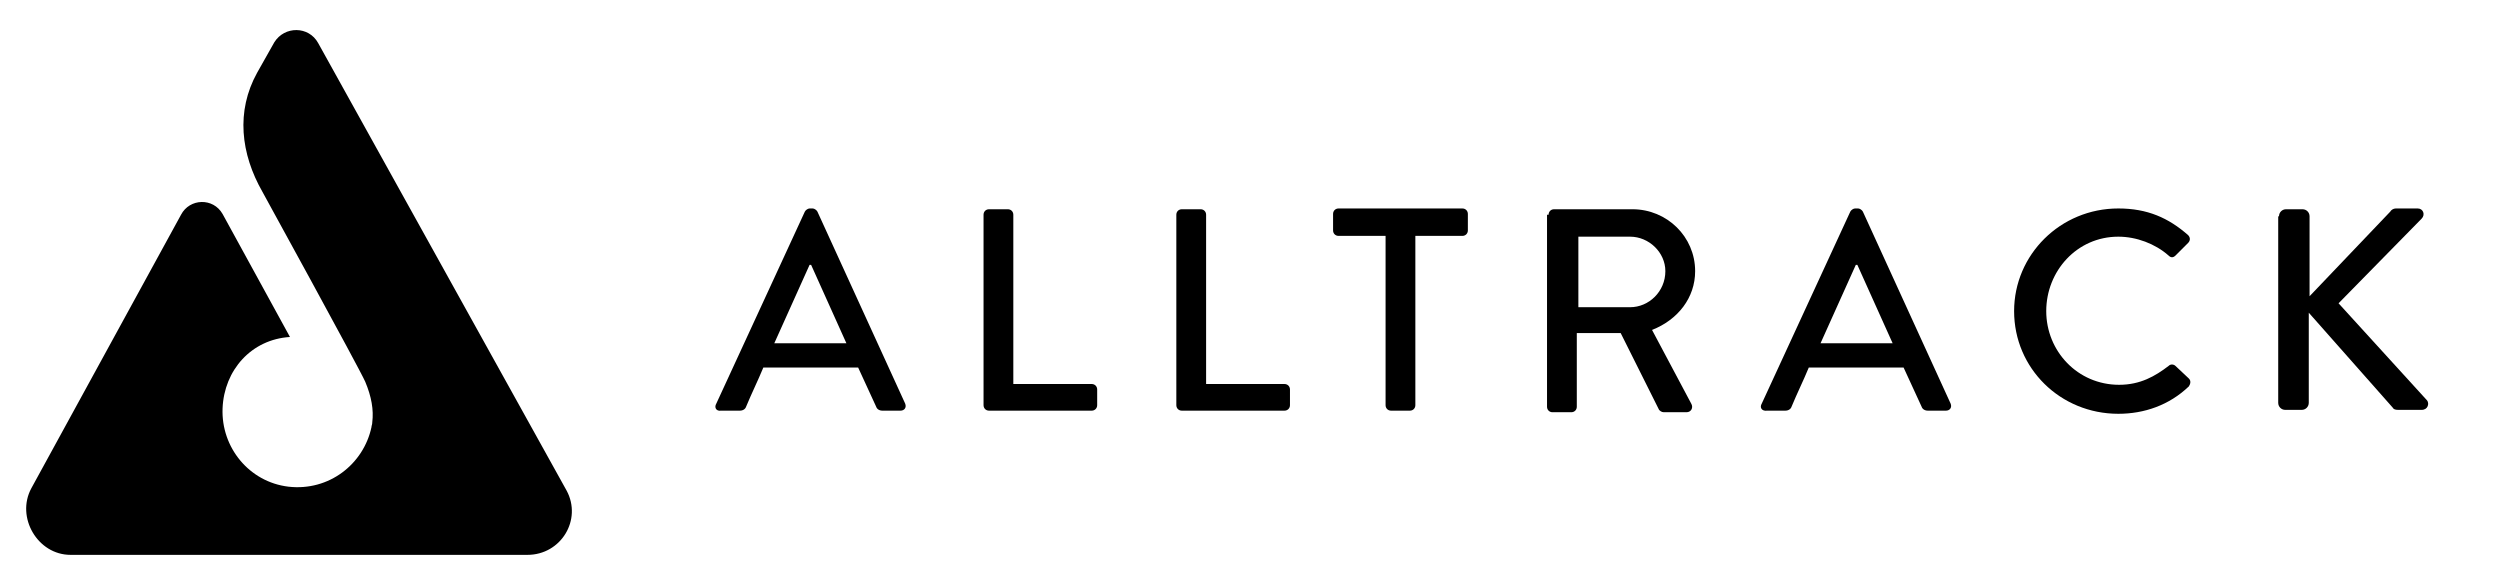 <?xml version="1.0" encoding="utf-8"?>
<!-- Generator: Adobe Illustrator 20.1.0, SVG Export Plug-In . SVG Version: 6.00 Build 0)  -->
<svg version="1.1" id="Layer_1" xmlns="http://www.w3.org/2000/svg" xmlns:xlink="http://www.w3.org/1999/xlink" x="0px" y="0px"
	 viewBox="0 0 319 74.7" style="enable-background:new 0 0 319 74.7;" xml:space="preserve">
<style type="text/css">
	.st0{fill:#000000;}
	.st1{fill:#000000;}
	.st2{fill:#000000;}
</style>
<g>
	<path class="st0" d="M72.3,62.6L40.6,5.5c-1.2-2.2-4.3-2.2-5.6-0.1l-2.2,3.9c-2.7,4.9-2.1,10.3,0.7,15.2c0,0,12.3,22.4,13.1,24.2
		c0.8,1.9,1.1,3.6,0.9,5.2c0,0.3-0.1,0.4-0.1,0.6c-1,4.7-5.4,8.2-10.6,7.6c-5-0.6-8.6-5-8.4-10c0.2-4.9,3.7-8.8,8.6-9.1l-8.6-15.7
		c-1.2-2.1-4.2-2-5.3,0.1L4,62.3c-2,3.7,0.8,8.5,5,8.5l58.3,0C71.6,70.8,74.3,66.3,72.3,62.6z"/>
	<g>
		<g>
			<path class="st0" d="M91.4,51.5l11.3-24.5c0.1-0.2,0.4-0.4,0.6-0.4h0.4c0.2,0,0.5,0.2,0.6,0.4l11.2,24.5c0.2,0.5-0.1,0.9-0.6,0.9
				h-2.3c-0.4,0-0.7-0.2-0.8-0.5l-2.3-5H97.4c-0.7,1.7-1.5,3.3-2.2,5c-0.1,0.3-0.4,0.5-0.8,0.5H92C91.4,52.5,91.1,52,91.4,51.5z
				 M108,43.8l-4.5-10h-0.2l-4.5,10H108z"/>
			<path class="st0" d="M125.5,27.4c0-0.4,0.3-0.7,0.7-0.7h2.4c0.4,0,0.7,0.3,0.7,0.7V49h10c0.4,0,0.7,0.3,0.7,0.7v2
				c0,0.4-0.3,0.7-0.7,0.7h-13.1c-0.4,0-0.7-0.3-0.7-0.7V27.4z"/>
			<path class="st0" d="M150.1,27.4c0-0.4,0.3-0.7,0.7-0.7h2.4c0.4,0,0.7,0.3,0.7,0.7V49h10c0.4,0,0.7,0.3,0.7,0.7v2
				c0,0.4-0.3,0.7-0.7,0.7h-13.1c-0.4,0-0.7-0.3-0.7-0.7V27.4z"/>
			<path class="st0" d="M176.8,30.1h-6c-0.4,0-0.7-0.3-0.7-0.7v-2.1c0-0.4,0.3-0.7,0.7-0.7h15.8c0.4,0,0.7,0.3,0.7,0.7v2.1
				c0,0.4-0.3,0.7-0.7,0.7h-6v21.6c0,0.4-0.3,0.7-0.7,0.7h-2.4c-0.4,0-0.7-0.3-0.7-0.7V30.1z"/>
			<path class="st0" d="M197.6,27.4c0-0.4,0.3-0.7,0.7-0.7h10c4.4,0,8,3.5,8,7.9c0,3.4-2.2,6.2-5.5,7.5l5,9.4c0.3,0.5,0,1.1-0.6,1.1
				h-2.9c-0.3,0-0.5-0.2-0.6-0.3l-4.9-9.8h-5.6v9.4c0,0.4-0.3,0.7-0.7,0.7h-2.4c-0.4,0-0.7-0.3-0.7-0.7V27.4z M208,39.2
				c2.4,0,4.5-2,4.5-4.6c0-2.4-2.1-4.4-4.5-4.4h-6.6v9H208z"/>
			<path class="st0" d="M270.3,26.6c3.7,0,6.4,1.2,8.9,3.4c0.3,0.3,0.3,0.7,0,1l-1.6,1.6c-0.3,0.3-0.6,0.3-0.9,0
				c-1.7-1.5-4.1-2.4-6.4-2.4c-5.3,0-9.2,4.4-9.2,9.5c0,5.1,4,9.4,9.3,9.4c2.7,0,4.6-1.1,6.3-2.4c0.3-0.3,0.7-0.2,0.9,0l1.7,1.6
				c0.3,0.3,0.2,0.7,0,1c-2.5,2.4-5.7,3.5-9,3.5c-7.4,0-13.3-5.8-13.3-13.1C257,32.5,262.9,26.6,270.3,26.6z"/>
			<path class="st0" d="M290.8,27.6c0-0.5,0.4-0.9,0.9-0.9h2.1c0.5,0,0.9,0.4,0.9,0.9v10.2L305,27c0.1-0.2,0.4-0.4,0.7-0.4h2.8
				c0.7,0,1,0.8,0.5,1.3l-10.6,10.8l11.3,12.4c0.3,0.4,0.1,1.2-0.7,1.2H306c-0.4,0-0.6-0.1-0.7-0.3l-10.7-12.1v11.5
				c0,0.5-0.4,0.9-0.9,0.9h-2.1c-0.5,0-0.9-0.4-0.9-0.9V27.6z"/>
			<path class="st0" d="M224.8,51.5l11.3-24.5c0.1-0.2,0.4-0.4,0.6-0.4h0.4c0.2,0,0.5,0.2,0.6,0.4l11.2,24.5
				c0.2,0.5-0.1,0.9-0.6,0.9H246c-0.4,0-0.7-0.2-0.8-0.5l-2.3-5h-12.1c-0.7,1.7-1.5,3.3-2.2,5c-0.1,0.3-0.4,0.5-0.8,0.5h-2.3
				C224.8,52.5,224.5,52,224.8,51.5z M241.5,43.8l-4.5-10h-0.2l-4.5,10H241.5z"/>
		</g>
	</g>
</g>
</svg>
